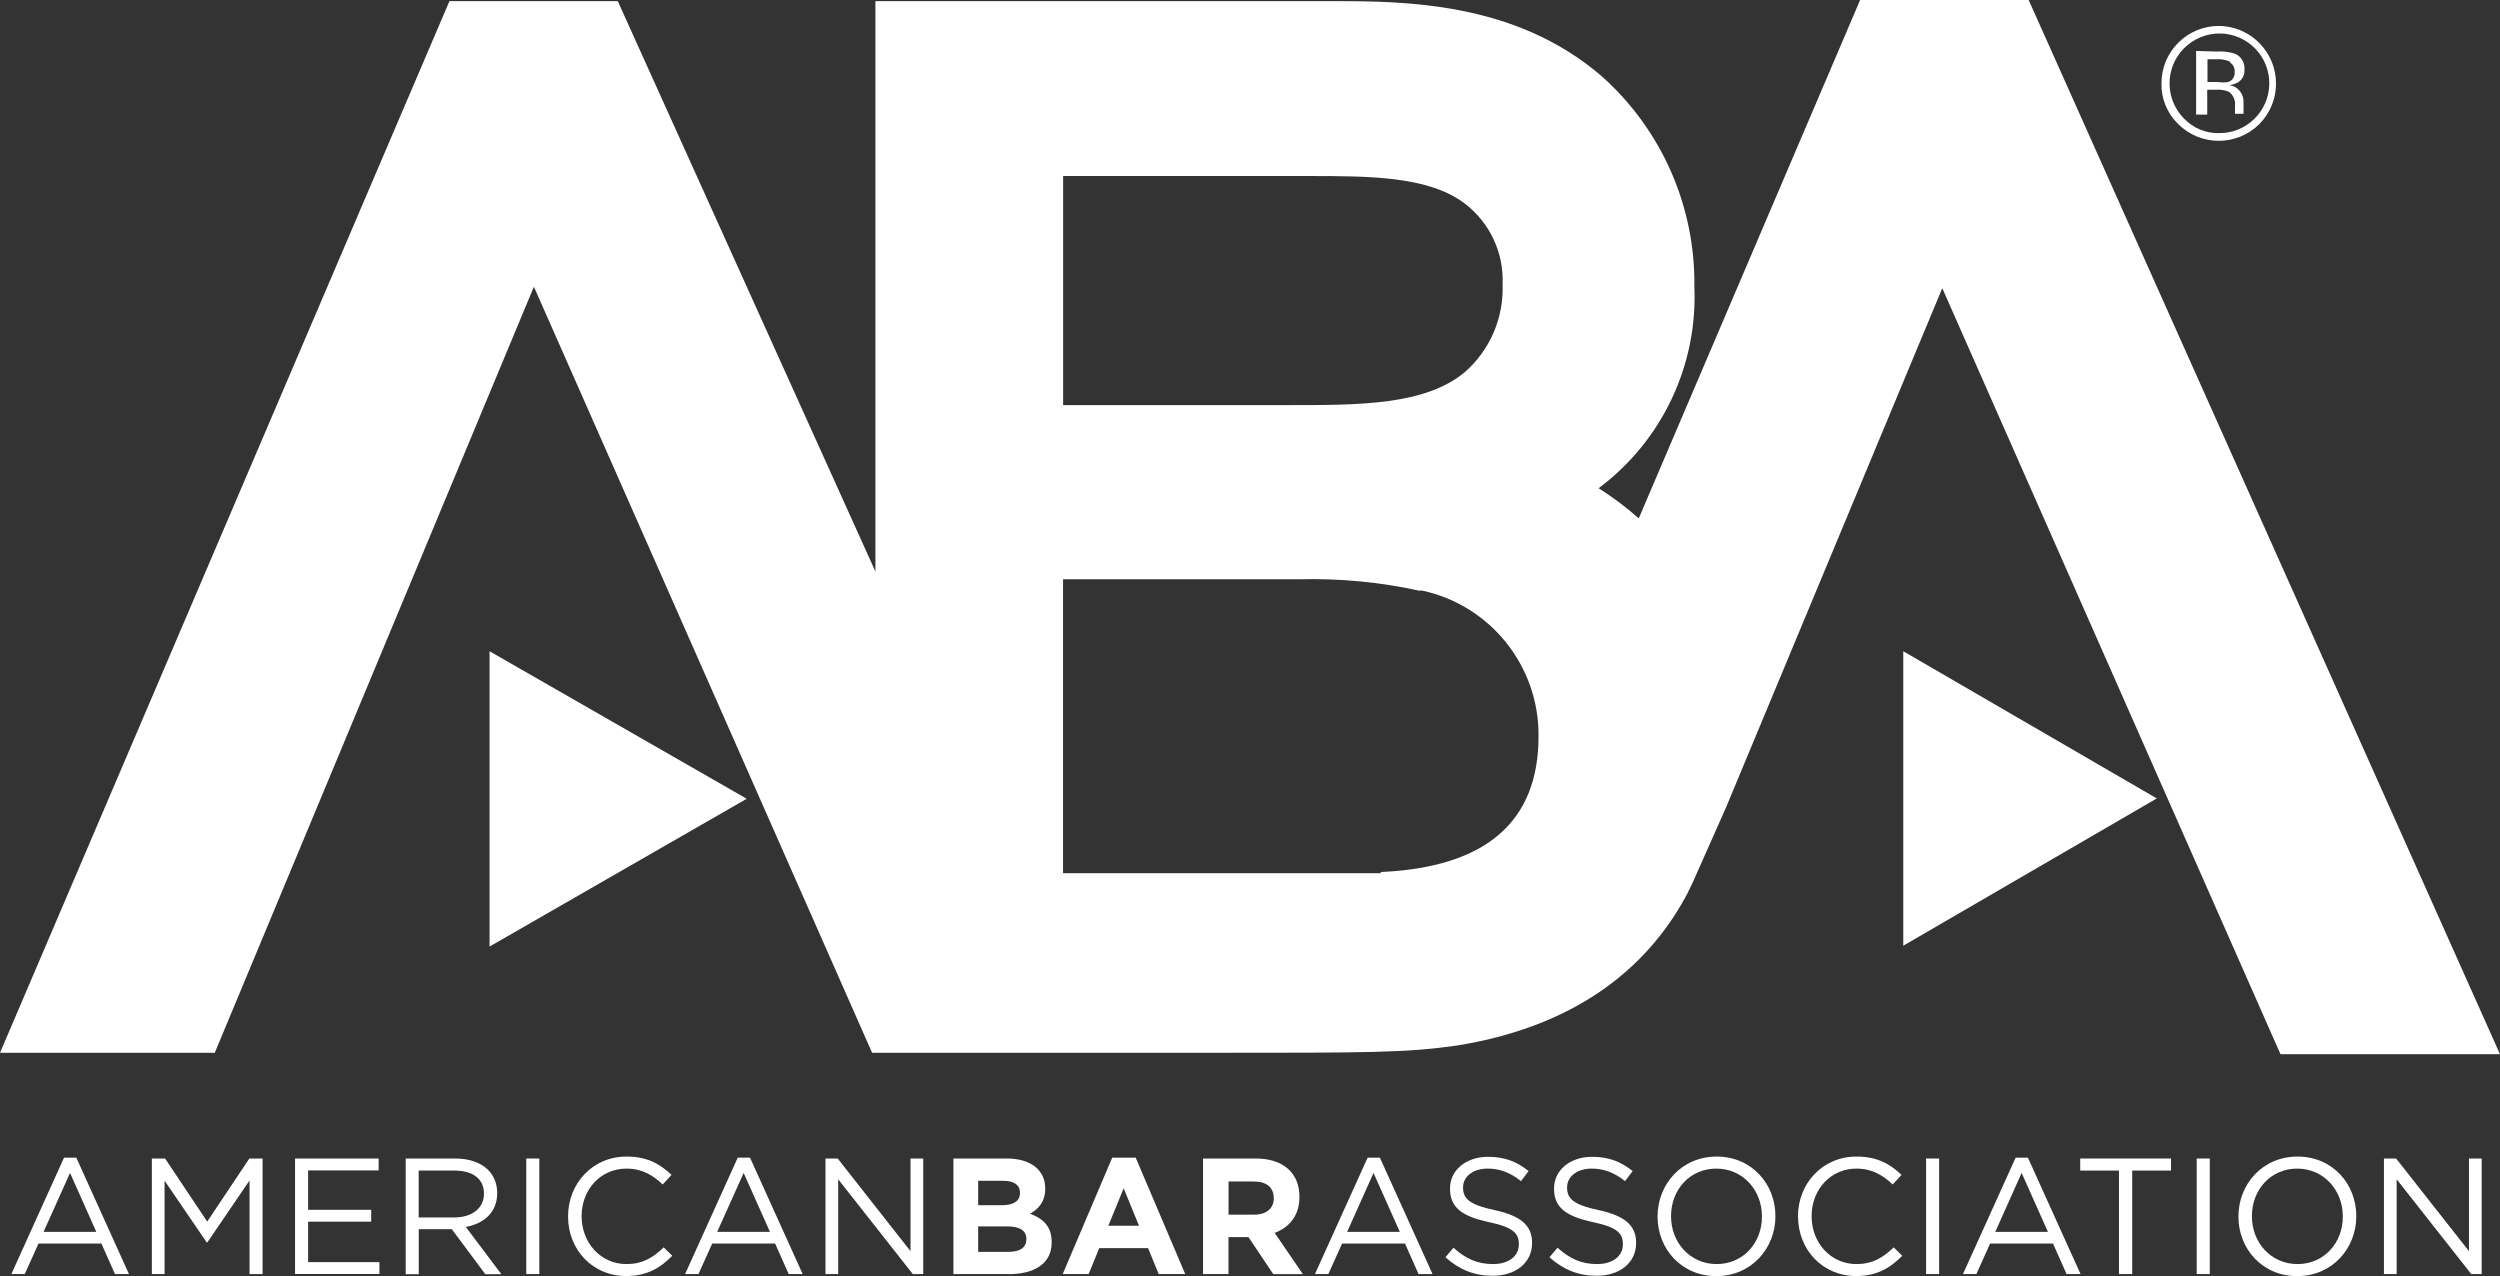 <svg xmlns="http://www.w3.org/2000/svg" id="Layer_2" viewBox="0 0 294.86 150.51"><rect x="0" y="0" width="294.86" height="150.51" fill="#333333" stroke="none"/><defs><style>.cls-1{fill:#fff;stroke-width:0px;}</style></defs><g id="Layer_1-2"><g id="ABA-logo"><path class="cls-1" d="M162.85,102.99h-37.47v-34.67h27.94c4.72-.11,9.43.33,14.04,1.34h.39c8.07,1.75,13.8,8.94,13.71,17.2,0,10.09-6.23,15.44-18.61,15.99M125.38,20.76h28.79c7.34,0,14.33,0,18.61,3.26,2.95,2.26,4.61,5.82,4.44,9.53.15,3.96-1.5,7.78-4.5,10.38-4.67,3.85-12.37,3.85-20.53,3.85h-26.8v-27.03ZM239.27,0h-19.88l-26.11,61.14c-1.48-1.31-3.06-2.5-4.73-3.56,7.46-5.57,11.69-14.46,11.29-23.76.13-9.47-3.86-18.54-10.94-24.84C178.62.13,165.5.13,156.78.13h-53.53v67.28L72.86.13h-19.85L0,124.17h25.33L62.97,33.82l39.89,90.35h40.08c18.57,0,22.85,0,28.86-.85,15.11-2.42,23.08-10.09,27.22-17.95h0c.46-.91.88-1.83,1.27-2.74l3.26-7.34,25.53-61.3,39.89,90.35h25.89L239.27,0Z"></path><polygon class="cls-1" points="88.07 94.21 57.74 76.81 57.74 111.64 88.07 94.21"></polygon><polygon class="cls-1" points="254.38 94.17 224.48 76.81 224.48 111.54 254.38 94.17"></polygon><path class="cls-1" d="M266.49,14.62c-2.65,2.65-6.95,2.65-9.6,0-1.29-1.26-2-3-1.96-4.8,0-3.73,3.03-6.76,6.76-6.76h0c3.75.02,6.77,3.08,6.75,6.83,0,1.77-.71,3.47-1.95,4.73M257.58,5.71c-2.26,2.29-2.26,5.97,0,8.26,1.07,1.13,2.56,1.76,4.11,1.73,3.24.05,5.91-2.55,5.96-5.79.05-3.24-2.55-5.91-5.79-5.96-1.61-.02-3.15.61-4.28,1.76M261.56,6.07c.68-.03,1.37.06,2.02.26.76.31,1.22,1.08,1.14,1.89.04.58-.23,1.14-.72,1.47-.33.19-.7.31-1.08.36.51.05.97.31,1.27.72.27.33.42.75.42,1.18v1.08c-.01.13-.01.26,0,.39h-1.01v-.88c.09-.65-.17-1.3-.69-1.7-.46-.2-.97-.29-1.47-.26h-1.11v2.94h-1.31v-7.51l2.51.07ZM262.97,7.25c-.49-.21-1.03-.3-1.57-.26h-1.04v2.68h1.21c.41.07.83.07,1.24,0,.5-.17.81-.66.75-1.18.05-.42-.14-.84-.49-1.08"></path><path class="cls-1" d="M7.56,136.54h1.44l6.21,13.73h-1.65l-1.6-3.6h-7.42l-1.62,3.6h-1.58l6.21-13.73ZM11.36,145.29l-3.1-6.95-3.12,6.95h6.21Z"></path><path class="cls-1" d="M17.91,136.64h1.56l4.97,7.44,4.97-7.44h1.56v13.63h-1.54v-11.04l-4.97,7.3h-.08l-4.97-7.28v11.02h-1.5v-13.63Z"></path><path class="cls-1" d="M34.81,136.64h9.85v1.4h-8.32v4.65h7.44v1.4h-7.44v4.77h8.41v1.4h-9.95v-13.63Z"></path><path class="cls-1" d="M47.86,136.64h5.86c1.67,0,3.02.51,3.87,1.36.66.66,1.05,1.62,1.05,2.69v.04c0,2.26-1.56,3.59-3.7,3.98l4.19,5.57h-1.89l-3.95-5.3h-3.9v5.3h-1.54v-13.63ZM53.58,143.59c2.04,0,3.5-1.05,3.5-2.8v-.04c0-1.68-1.28-2.69-3.49-2.69h-4.21v5.53h4.19Z"></path><path class="cls-1" d="M62.07,136.64h1.54v13.63h-1.54v-13.63Z"></path><path class="cls-1" d="M67,143.5v-.04c0-3.86,2.88-7.05,6.89-7.05,2.47,0,3.95.88,5.32,2.16l-1.05,1.13c-1.15-1.09-2.43-1.87-4.28-1.87-3.02,0-5.28,2.45-5.28,5.59v.04c0,3.15,2.28,5.63,5.28,5.63,1.87,0,3.1-.72,4.4-1.97l1.01.99c-1.42,1.44-2.98,2.39-5.45,2.39-3.94,0-6.84-3.1-6.84-7.01Z"></path><path class="cls-1" d="M87.02,136.54h1.44l6.21,13.73h-1.65l-1.6-3.6h-7.42l-1.62,3.6h-1.58l6.21-13.73ZM90.81,145.29l-3.1-6.95-3.12,6.95h6.21Z"></path><path class="cls-1" d="M97.36,136.64h1.44l8.59,10.93v-10.93h1.5v13.63h-1.23l-8.8-11.18v11.18h-1.5v-13.63Z"></path><path class="cls-1" d="M118.94,150.27h-6.49v-13.63h6.33c2.79,0,4.5,1.38,4.5,3.53v.04c0,1.54-.82,2.4-1.79,2.94,1.58.6,2.55,1.52,2.55,3.35v.04c0,2.49-2.03,3.74-5.1,3.74ZM120.3,140.67c0-.9-.7-1.4-1.97-1.4h-2.96v2.88h2.77c1.32,0,2.16-.43,2.16-1.44v-.04ZM121.06,146.13c0-.91-.68-1.48-2.22-1.48h-3.47v3h3.56c1.32,0,2.12-.47,2.12-1.48v-.04Z"></path><path class="cls-1" d="M136.66,150.27l-1.25-3.06h-5.76l-1.25,3.06h-3.06l5.84-13.73h2.77l5.84,13.73h-3.14ZM132.53,140.15l-1.81,4.42h3.62l-1.81-4.42Z"></path><path class="cls-1" d="M150.17,150.27l-2.92-4.36h-2.36v4.36h-3v-13.63h6.23c3.21,0,5.14,1.7,5.14,4.5v.04c0,2.2-1.19,3.58-2.92,4.23l3.33,4.87h-3.51ZM150.23,141.3c0-1.29-.89-1.95-2.35-1.95h-2.98v3.91h3.04c1.46,0,2.3-.78,2.3-1.93v-.04Z"></path><path class="cls-1" d="M161.31,136.54h1.44l6.21,13.73h-1.65l-1.6-3.6h-7.42l-1.62,3.6h-1.58l6.21-13.73ZM165.1,145.29l-3.1-6.95-3.11,6.95h6.21Z"></path><path class="cls-1" d="M170.48,148.29l.95-1.13c1.42,1.28,2.79,1.93,4.67,1.93s3.04-.97,3.04-2.32v-.04c0-1.27-.68-1.99-3.54-2.59-3.14-.68-4.58-1.7-4.58-3.94v-.04c0-2.14,1.89-3.72,4.48-3.72,1.99,0,3.41.57,4.79,1.68l-.9,1.19c-1.27-1.03-2.53-1.48-3.93-1.48-1.77,0-2.9.98-2.9,2.2v.04c0,1.28.7,2.01,3.7,2.65,3.04.66,4.44,1.77,4.44,3.85v.04c0,2.34-1.95,3.86-4.65,3.86-2.16,0-3.93-.72-5.57-2.18Z"></path><path class="cls-1" d="M182.75,148.29l.95-1.13c1.42,1.28,2.79,1.93,4.67,1.93s3.04-.97,3.04-2.32v-.04c0-1.27-.68-1.99-3.54-2.59-3.14-.68-4.58-1.7-4.58-3.94v-.04c0-2.14,1.89-3.72,4.48-3.72,1.99,0,3.41.57,4.79,1.68l-.9,1.19c-1.27-1.03-2.53-1.48-3.93-1.48-1.77,0-2.9.98-2.9,2.2v.04c0,1.28.7,2.01,3.7,2.65,3.04.66,4.44,1.77,4.44,3.85v.04c0,2.34-1.95,3.86-4.65,3.86-2.16,0-3.93-.72-5.57-2.18Z"></path><path class="cls-1" d="M195.5,143.5v-.04c0-3.76,2.82-7.05,6.97-7.05s6.93,3.25,6.93,7.01v.04c0,3.76-2.82,7.05-6.97,7.05s-6.93-3.25-6.93-7.01ZM207.81,143.5v-.04c0-3.1-2.26-5.63-5.38-5.63s-5.34,2.49-5.34,5.59v.04c0,3.1,2.26,5.63,5.38,5.63s5.34-2.49,5.34-5.59Z"></path><path class="cls-1" d="M212.06,143.5v-.04c0-3.86,2.88-7.05,6.9-7.05,2.47,0,3.95.88,5.32,2.16l-1.05,1.13c-1.15-1.09-2.44-1.87-4.28-1.87-3.02,0-5.28,2.45-5.28,5.59v.04c0,3.15,2.28,5.63,5.28,5.63,1.87,0,3.1-.72,4.4-1.97l1.01.99c-1.42,1.44-2.98,2.39-5.45,2.39-3.93,0-6.84-3.1-6.84-7.01Z"></path><path class="cls-1" d="M227.17,136.64h1.54v13.63h-1.54v-13.63Z"></path><path class="cls-1" d="M237.74,136.54h1.44l6.21,13.73h-1.65l-1.6-3.6h-7.42l-1.62,3.6h-1.58l6.21-13.73ZM241.54,145.29l-3.1-6.95-3.11,6.95h6.21Z"></path><path class="cls-1" d="M249.93,138.06h-4.58v-1.42h10.71v1.42h-4.58v12.21h-1.56v-12.21Z"></path><path class="cls-1" d="M259.09,136.64h1.54v13.63h-1.54v-13.63Z"></path><path class="cls-1" d="M264.01,143.5v-.04c0-3.76,2.82-7.05,6.97-7.05s6.93,3.25,6.93,7.01v.04c0,3.76-2.82,7.05-6.97,7.05s-6.93-3.25-6.93-7.01ZM276.32,143.5v-.04c0-3.1-2.26-5.63-5.38-5.63s-5.34,2.49-5.34,5.59v.04c0,3.1,2.26,5.63,5.38,5.63s5.34-2.49,5.34-5.59Z"></path><path class="cls-1" d="M281.17,136.64h1.44l8.59,10.93v-10.93h1.5v13.63h-1.23l-8.8-11.18v11.18h-1.5v-13.63Z"></path></g></g></svg>